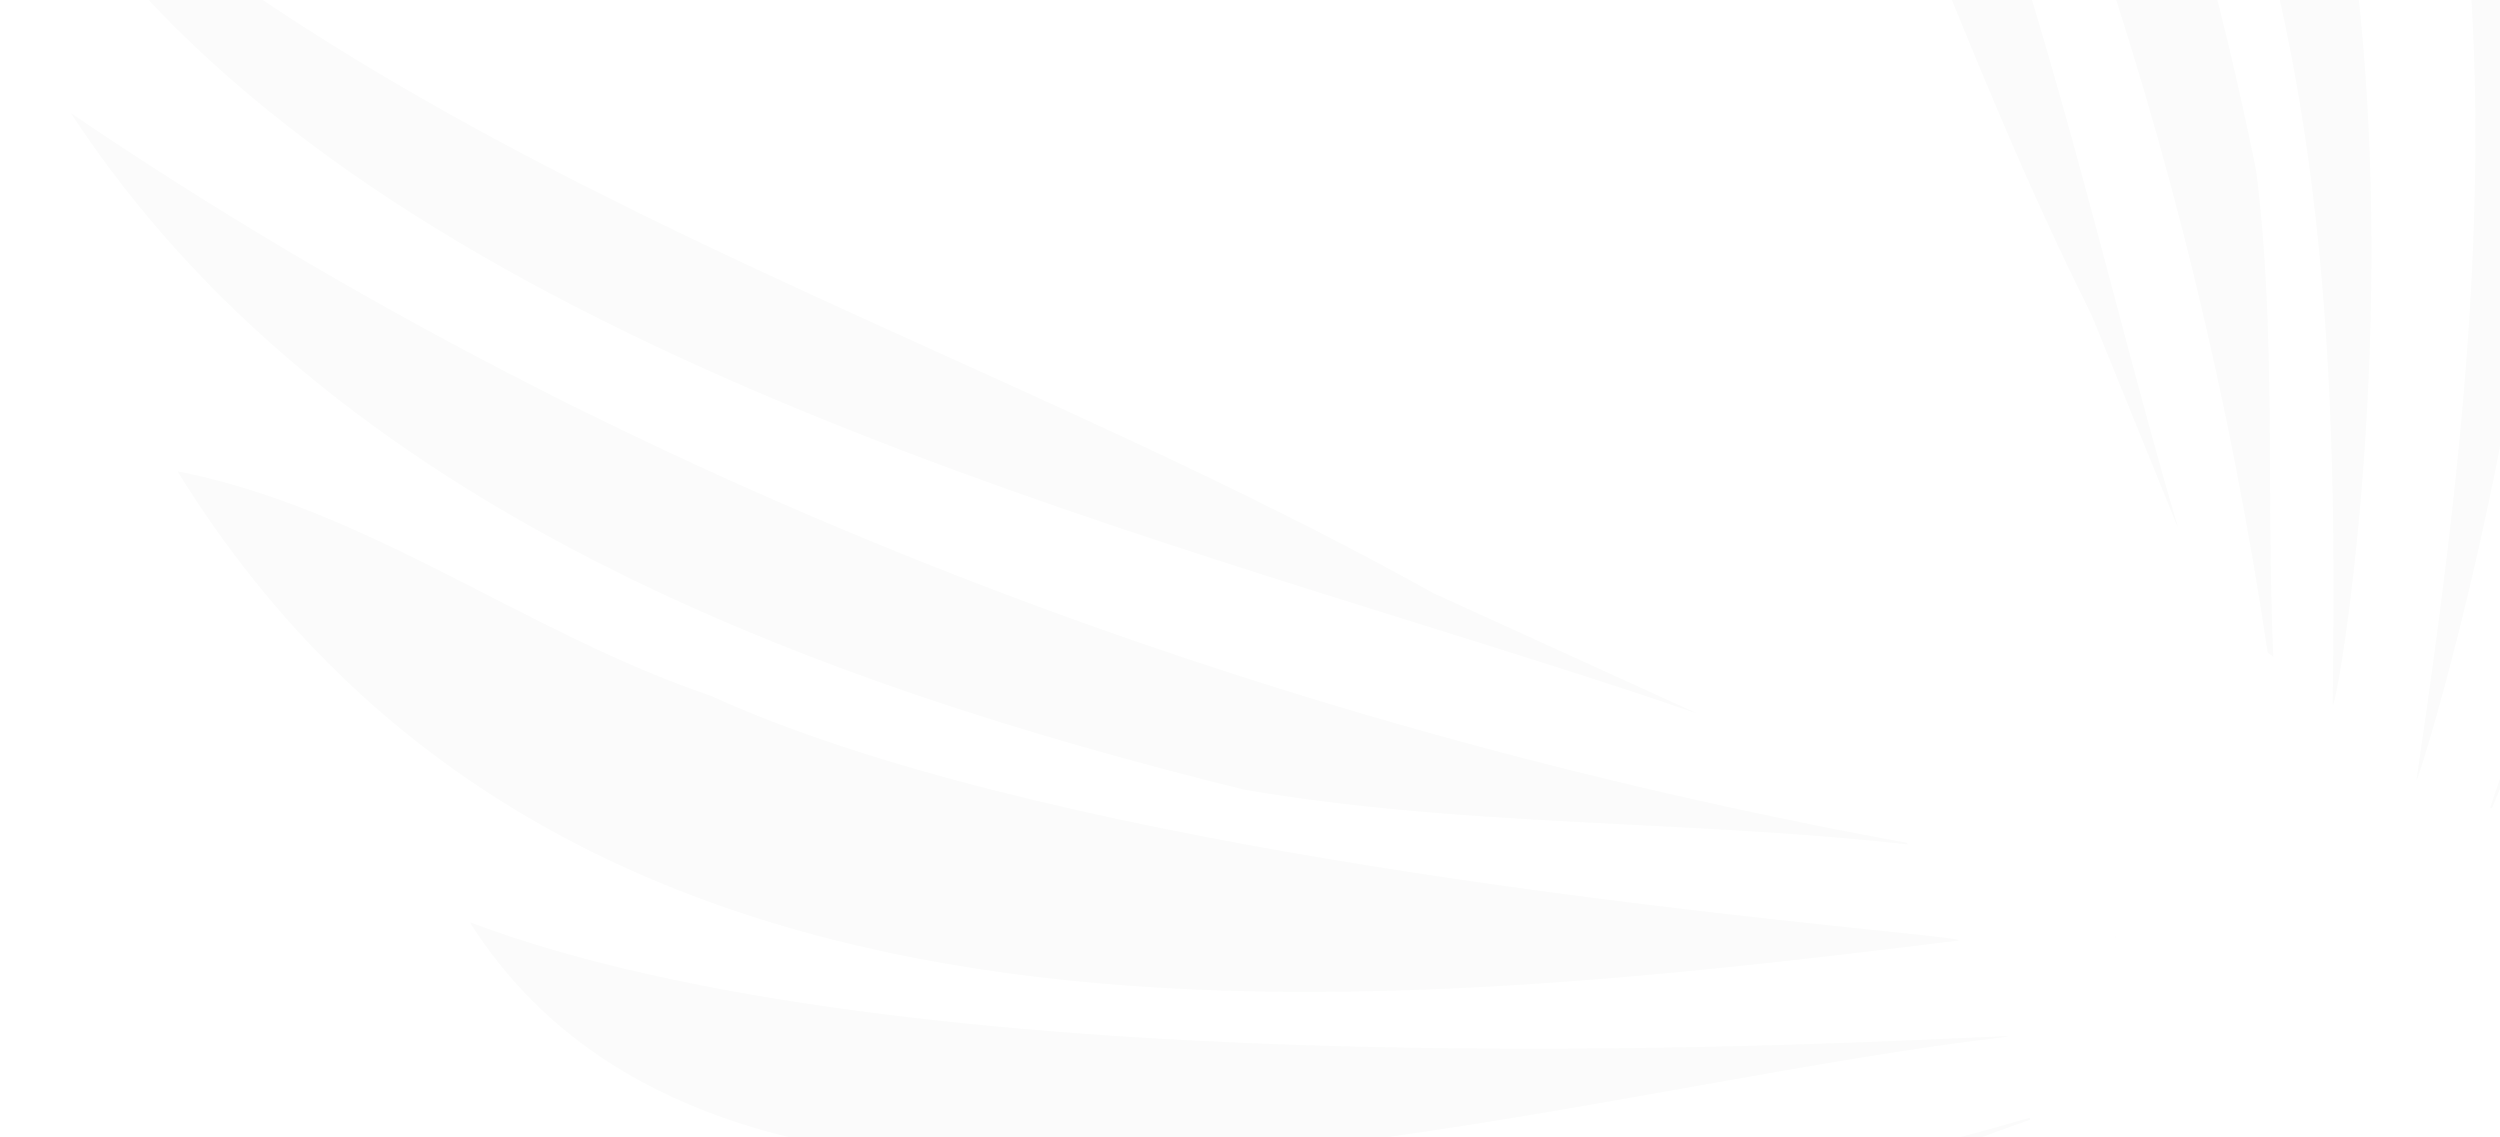 <?xml version="1.0" encoding="UTF-8"?> <svg xmlns="http://www.w3.org/2000/svg" width="1044" height="475" viewBox="0 0 1044 475" fill="none"><g opacity="0.02"><path fill-rule="evenodd" clip-rule="evenodd" d="M873.365 131.243C846.394 77.597 823.851 21.665 801.293 -34.304C755.469 -148 709.583 -261.85 626.389 -357C778.095 -271.046 836.928 -49.47 883.195 124.78C892.256 158.906 900.835 191.217 909.535 220.338L873.365 131.243ZM1529.33 300.618C1542.33 269.107 1555.71 237.783 1571.34 207.584C1597.53 156.753 1631.63 107.985 1676.84 72.347C1679.12 70.556 1684.6 66.555 1691.8 61.301L1691.8 61.296L1691.8 61.295L1691.81 61.294L1691.81 61.293C1718.55 41.773 1768.97 4.969 1766.89 -0.055C1766.13 -1.946 1737.38 11.496 1712.48 23.135C1700.33 28.815 1689.1 34.066 1682.49 36.896C1650.28 50.776 1625.41 55.465 1594.51 56.215C1591.67 56.273 1588.81 56.295 1585.94 56.318C1570.18 56.44 1554.19 56.564 1539.69 62.593C1510.99 74.539 1498.63 103.629 1485.99 133.41C1477.39 153.663 1468.65 174.236 1454.54 189.952C1461.7 192.953 1470.18 192.391 1476.96 188.827C1469.99 270.607 1439.09 349.761 1391.62 416.724C1341.89 486.875 1274.07 542.583 1194.94 577.095C1182.32 582.586 1169.36 587.403 1156.39 592.222C1129.48 602.219 1102.54 612.229 1078.52 628.302C1078.05 628.629 1077.44 629.028 1076.75 629.489C1071.83 632.731 1062.29 639.013 1063.45 644.433C1064.64 650.048 1074.21 649.489 1079.21 649.196L1079.23 649.195C1079.5 649.18 1079.76 649.165 1080 649.151C1080.21 649.14 1080.41 649.13 1080.59 649.122C1082.88 649.122 1085 648.796 1087.26 648.447L1087.26 648.447L1087.75 648.372C1113.18 645.183 1137.48 636.18 1161.41 626.989C1204.93 610.295 1248.07 591.351 1286.5 564.716C1322.67 539.582 1353 505.631 1378.81 470.181C1398.59 442.796 1415.92 413.723 1431.37 383.899C1454.35 339.209 1473.47 292.781 1492.6 246.328C1506.7 212.064 1520.82 177.787 1536.49 144.185C1551 113.049 1572.28 78.724 1606.57 75.16C1612.03 74.597 1618.25 75.16 1622.21 78.911C1628.42 84.538 1627.29 94.292 1624.66 102.17C1617.75 123.702 1602.11 140.413 1586.4 157.202C1572.56 172.004 1558.65 186.866 1550.62 205.146C1542.85 222.694 1535.41 239.762 1528.13 256.452L1528.11 256.515L1528.02 256.719C1524.21 265.448 1520.45 274.074 1516.71 282.612L1515.9 284.471L1515.9 284.472C1482.08 362.053 1448.68 438.659 1399.34 507.695C1363.36 557.963 1323.99 605.794 1281.41 650.623C1201.16 735.591 1123.73 810.056 1014.84 857.887C911.796 903.091 797.257 923.161 684.978 912.657C797.257 943.981 919.52 926.725 1025.96 879.27C1132.4 831.815 1223.58 755.474 1301.57 669.38C1398.97 562.09 1480.54 437.731 1529.33 300.806L1516.71 282.612L1529.33 300.618ZM1579.82 104.232C1577.56 107.984 1577.18 112.485 1577.18 116.799H1577.37V118.488C1577.37 120.363 1577.94 122.426 1579.44 123.177C1580.76 123.927 1582.46 123.364 1583.96 122.614C1590.18 119.613 1608.08 102.357 1592.25 98.418C1587.54 97.105 1582.46 100.106 1579.82 104.232ZM883.727 391.025L883.35 391.776C883.35 391.776 883.35 391.213 883.727 391.025ZM947.942 200.095C948.065 224.788 948.187 249.492 949.286 274.171L947.025 272.482C915.753 63.155 847.368 -144.297 733.393 -328.302C863.004 -235.643 913.115 -71.332 942.127 71.221C947.515 114.016 947.728 157.038 947.942 200.095ZM974.153 294.24C977.167 296.866 1051.96 -152.55 851.701 -287.787C857.272 -250.806 872.726 -217.168 888.29 -183.288L888.291 -183.287C899.567 -158.742 910.901 -134.07 918.578 -107.908C971.704 22.077 976.225 158.44 974.153 294.24ZM1009.19 325.564C1010.51 326.689 1138.05 -86.901 998.266 -183.687C1053.28 -16.937 1034.06 155.814 1009.19 325.564ZM1039.9 337.383H1040.65C1051.16 311.487 1063.93 283.891 1077.1 255.421L1077.11 255.417L1077.11 255.414L1077.11 255.413C1139.98 119.534 1212.07 -36.251 1091.52 -122.162C1092.48 -118.18 1093.57 -114.139 1094.71 -109.913C1100.02 -90.256 1106.4 -66.608 1106.4 -26.314C1106.4 80.037 1089.63 179.262 1055.72 285.238C1051.39 303.057 1045.74 320.314 1039.9 337.383ZM1063.07 365.143C1064.77 366.456 1290.27 39.898 1178.37 -48.26C1195.78 77.789 1141.65 194.742 1088.09 310.456C1079.64 328.705 1071.21 346.924 1063.07 365.143ZM1243.55 24.702C1262.01 28.641 1266.34 48.336 1269.17 62.779C1283.3 146.247 1093.4 389.524 1092.46 388.586C1100.82 374.576 1109.38 360.551 1117.97 346.48C1179.63 245.459 1242.72 142.089 1243.55 24.702ZM1286.69 97.105C1276.9 202.012 1208.5 290.621 1142 376.776C1133 388.437 1124.04 400.053 1115.25 411.658C1116.76 413.346 1380.13 177.197 1286.69 97.105ZM1327.19 189.014C1294.22 286.55 1211.15 358.389 1128.63 427.602C1128.82 427.789 1388.61 270.231 1327.19 189.014ZM394.346 148.381L394.345 148.38C254.497 85.037 114.468 21.611 0 -87.088C99.236 106.445 373.905 192.185 589.883 259.604C632.209 272.817 672.282 285.326 708.338 297.804L598.508 247.724C532.573 210.99 463.485 179.697 394.352 148.384L394.351 148.383L394.35 148.383L394.35 148.383L394.349 148.382L394.348 148.382L394.347 148.381L394.347 148.381L394.346 148.381ZM29.764 47.398C261.293 204.582 526.92 302.68 796.314 352.011V352.199C796.503 352.199 796.503 352.574 796.503 352.574C758.165 348.28 719.599 346.326 681.036 344.372H681.034C626.934 341.63 572.838 338.889 519.384 329.69C341.923 285.612 138.653 213.772 29.764 47.398ZM295.957 290.301C263.589 279.27 233.315 263.77 203.195 248.348C161.615 227.059 120.327 205.92 74.225 196.892C234.919 457.05 556.12 425.163 817.979 392.714C817.623 392.075 804.62 390.718 782.652 388.426L782.649 388.426C688.488 378.6 429.648 351.591 296.145 290.301H295.957ZM706.127 453.896C516.385 487.618 286.951 528.395 196.3 385.212C377.303 453.615 733.919 437.404 819.782 433.501H819.783H819.784C831.865 432.952 838.586 432.646 838.702 432.854C798.895 437.409 753.762 445.43 706.127 453.896ZM847.744 466.804V467.554C814.507 479.173 778.988 493.539 742.344 508.362L742.342 508.362C568.383 578.727 369.065 659.348 268.075 504.88C273.148 506.338 278.282 507.961 283.652 509.658C307.998 517.354 337.197 526.584 387.513 528.889C521.08 534.892 646.358 519.698 781.432 483.498C804.038 479.183 826.08 472.994 847.744 466.804ZM875.814 499.066C854.505 507.43 833.176 516.079 811.809 524.744C663.543 584.867 513.49 645.714 356.241 616.86C459.289 759.6 877.51 501.505 875.814 499.066ZM855.147 564.089C871.431 555.218 887.669 546.372 903.884 537.706C905.202 539.019 593.044 758.1 490.373 736.154C472.476 731.84 447.797 725.275 444.029 702.017C591.566 707.686 724.812 635.095 855.147 564.09L855.147 564.089ZM891.381 595.806L891.381 595.806C779.441 673.728 664.436 753.784 532.195 759.974C626.012 878.893 933.838 569.404 931.954 567.716C918.458 576.958 904.942 586.366 891.381 595.806ZM952.865 585.535C862.25 683.071 768.245 780.42 645.228 815.495C743.189 895.962 955.314 587.411 952.865 585.535Z" fill="#6E9173"></path><path fill-rule="evenodd" clip-rule="evenodd" d="M873.365 131.243C846.394 77.597 823.851 21.665 801.293 -34.304C755.469 -148 709.583 -261.85 626.389 -357C778.095 -271.046 836.928 -49.47 883.195 124.78C892.256 158.906 900.835 191.217 909.535 220.338L873.365 131.243ZM1529.33 300.618C1542.33 269.107 1555.71 237.783 1571.34 207.584C1597.53 156.753 1631.63 107.985 1676.84 72.347C1679.12 70.556 1684.6 66.555 1691.8 61.301L1691.8 61.296L1691.8 61.295L1691.81 61.294L1691.81 61.293C1718.55 41.773 1768.97 4.969 1766.89 -0.055C1766.13 -1.946 1737.38 11.496 1712.48 23.135C1700.33 28.815 1689.1 34.066 1682.49 36.896C1650.28 50.776 1625.41 55.465 1594.51 56.215C1591.67 56.273 1588.81 56.295 1585.94 56.318C1570.18 56.44 1554.19 56.564 1539.69 62.593C1510.99 74.539 1498.63 103.629 1485.99 133.41C1477.39 153.663 1468.65 174.236 1454.54 189.952C1461.7 192.953 1470.18 192.391 1476.96 188.827C1469.99 270.607 1439.09 349.761 1391.62 416.724C1341.89 486.875 1274.07 542.583 1194.94 577.095C1182.32 582.586 1169.36 587.403 1156.39 592.222C1129.48 602.219 1102.54 612.229 1078.52 628.302C1078.05 628.629 1077.44 629.028 1076.75 629.489C1071.83 632.731 1062.29 639.013 1063.45 644.433C1064.64 650.048 1074.21 649.489 1079.21 649.196L1079.23 649.195C1079.5 649.18 1079.76 649.165 1080 649.151C1080.21 649.14 1080.41 649.13 1080.59 649.122C1082.88 649.122 1085 648.796 1087.26 648.447L1087.26 648.447L1087.75 648.372C1113.18 645.183 1137.48 636.18 1161.41 626.989C1204.93 610.295 1248.07 591.351 1286.5 564.716C1322.67 539.582 1353 505.631 1378.81 470.181C1398.59 442.796 1415.92 413.723 1431.37 383.899C1454.35 339.209 1473.47 292.781 1492.6 246.328C1506.7 212.064 1520.82 177.787 1536.49 144.185C1551 113.049 1572.28 78.724 1606.57 75.16C1612.03 74.597 1618.25 75.16 1622.21 78.911C1628.42 84.538 1627.29 94.292 1624.66 102.17C1617.75 123.702 1602.11 140.413 1586.4 157.202C1572.56 172.004 1558.65 186.866 1550.62 205.146C1542.85 222.694 1535.41 239.762 1528.13 256.452L1528.11 256.515L1528.02 256.719C1524.21 265.448 1520.45 274.074 1516.71 282.612L1515.9 284.471L1515.9 284.472C1482.08 362.053 1448.68 438.659 1399.34 507.695C1363.36 557.963 1323.99 605.794 1281.41 650.623C1201.16 735.591 1123.73 810.056 1014.84 857.887C911.796 903.091 797.257 923.161 684.978 912.657C797.257 943.981 919.52 926.725 1025.96 879.27C1132.4 831.815 1223.58 755.474 1301.57 669.38C1398.97 562.09 1480.54 437.731 1529.33 300.806L1516.71 282.612L1529.33 300.618ZM1579.82 104.232C1577.56 107.984 1577.18 112.485 1577.18 116.799H1577.37V118.488C1577.37 120.363 1577.94 122.426 1579.44 123.177C1580.76 123.927 1582.46 123.364 1583.96 122.614C1590.18 119.613 1608.08 102.357 1592.25 98.418C1587.54 97.105 1582.46 100.106 1579.82 104.232ZM883.727 391.025L883.35 391.776C883.35 391.776 883.35 391.213 883.727 391.025ZM947.942 200.095C948.065 224.788 948.187 249.492 949.286 274.171L947.025 272.482C915.753 63.155 847.368 -144.297 733.393 -328.302C863.004 -235.643 913.115 -71.332 942.127 71.221C947.515 114.016 947.728 157.038 947.942 200.095ZM974.153 294.24C977.167 296.866 1051.96 -152.55 851.701 -287.787C857.272 -250.806 872.726 -217.168 888.29 -183.288L888.291 -183.287C899.567 -158.742 910.901 -134.07 918.578 -107.908C971.704 22.077 976.225 158.44 974.153 294.24ZM1009.19 325.564C1010.51 326.689 1138.05 -86.901 998.266 -183.687C1053.28 -16.937 1034.06 155.814 1009.19 325.564ZM1039.9 337.383H1040.65C1051.16 311.487 1063.93 283.891 1077.1 255.421L1077.11 255.417L1077.11 255.414L1077.11 255.413C1139.98 119.534 1212.07 -36.251 1091.52 -122.162C1092.48 -118.18 1093.57 -114.139 1094.71 -109.913C1100.02 -90.256 1106.4 -66.608 1106.4 -26.314C1106.4 80.037 1089.63 179.262 1055.72 285.238C1051.39 303.057 1045.74 320.314 1039.9 337.383ZM1063.07 365.143C1064.77 366.456 1290.27 39.898 1178.37 -48.26C1195.78 77.789 1141.65 194.742 1088.09 310.456C1079.64 328.705 1071.21 346.924 1063.07 365.143ZM1243.55 24.702C1262.01 28.641 1266.34 48.336 1269.17 62.779C1283.3 146.247 1093.4 389.524 1092.46 388.586C1100.82 374.576 1109.38 360.551 1117.97 346.48C1179.63 245.459 1242.72 142.089 1243.55 24.702ZM1286.69 97.105C1276.9 202.012 1208.5 290.621 1142 376.776C1133 388.437 1124.04 400.053 1115.25 411.658C1116.76 413.346 1380.13 177.197 1286.69 97.105ZM1327.19 189.014C1294.22 286.55 1211.15 358.389 1128.63 427.602C1128.82 427.789 1388.61 270.231 1327.19 189.014ZM394.346 148.381L394.345 148.38C254.497 85.037 114.468 21.611 0 -87.088C99.236 106.445 373.905 192.185 589.883 259.604C632.209 272.817 672.282 285.326 708.338 297.804L598.508 247.724C532.573 210.99 463.485 179.697 394.352 148.384L394.351 148.383L394.35 148.383L394.35 148.383L394.349 148.382L394.348 148.382L394.347 148.381L394.347 148.381L394.346 148.381ZM29.764 47.398C261.293 204.582 526.92 302.68 796.314 352.011V352.199C796.503 352.199 796.503 352.574 796.503 352.574C758.165 348.28 719.599 346.326 681.036 344.372H681.034C626.934 341.63 572.838 338.889 519.384 329.69C341.923 285.612 138.653 213.772 29.764 47.398ZM295.957 290.301C263.589 279.27 233.315 263.77 203.195 248.348C161.615 227.059 120.327 205.92 74.225 196.892C234.919 457.05 556.12 425.163 817.979 392.714C817.623 392.075 804.62 390.718 782.652 388.426L782.649 388.426C688.488 378.6 429.648 351.591 296.145 290.301H295.957ZM706.127 453.896C516.385 487.618 286.951 528.395 196.3 385.212C377.303 453.615 733.919 437.404 819.782 433.501H819.783H819.784C831.865 432.952 838.586 432.646 838.702 432.854C798.895 437.409 753.762 445.43 706.127 453.896ZM847.744 466.804V467.554C814.507 479.173 778.988 493.539 742.344 508.362L742.342 508.362C568.383 578.727 369.065 659.348 268.075 504.88C273.148 506.338 278.282 507.961 283.652 509.658C307.998 517.354 337.197 526.584 387.513 528.889C521.08 534.892 646.358 519.698 781.432 483.498C804.038 479.183 826.08 472.994 847.744 466.804ZM875.814 499.066C854.505 507.43 833.176 516.079 811.809 524.744C663.543 584.867 513.49 645.714 356.241 616.86C459.289 759.6 877.51 501.505 875.814 499.066ZM855.147 564.089C871.431 555.218 887.669 546.372 903.884 537.706C905.202 539.019 593.044 758.1 490.373 736.154C472.476 731.84 447.797 725.275 444.029 702.017C591.566 707.686 724.812 635.095 855.147 564.09L855.147 564.089ZM891.381 595.806L891.381 595.806C779.441 673.728 664.436 753.784 532.195 759.974C626.012 878.893 933.838 569.404 931.954 567.716C918.458 576.958 904.942 586.366 891.381 595.806ZM952.865 585.535C862.25 683.071 768.245 780.42 645.228 815.495C743.189 895.962 955.314 587.411 952.865 585.535Z" fill="#454545"></path></g></svg> 